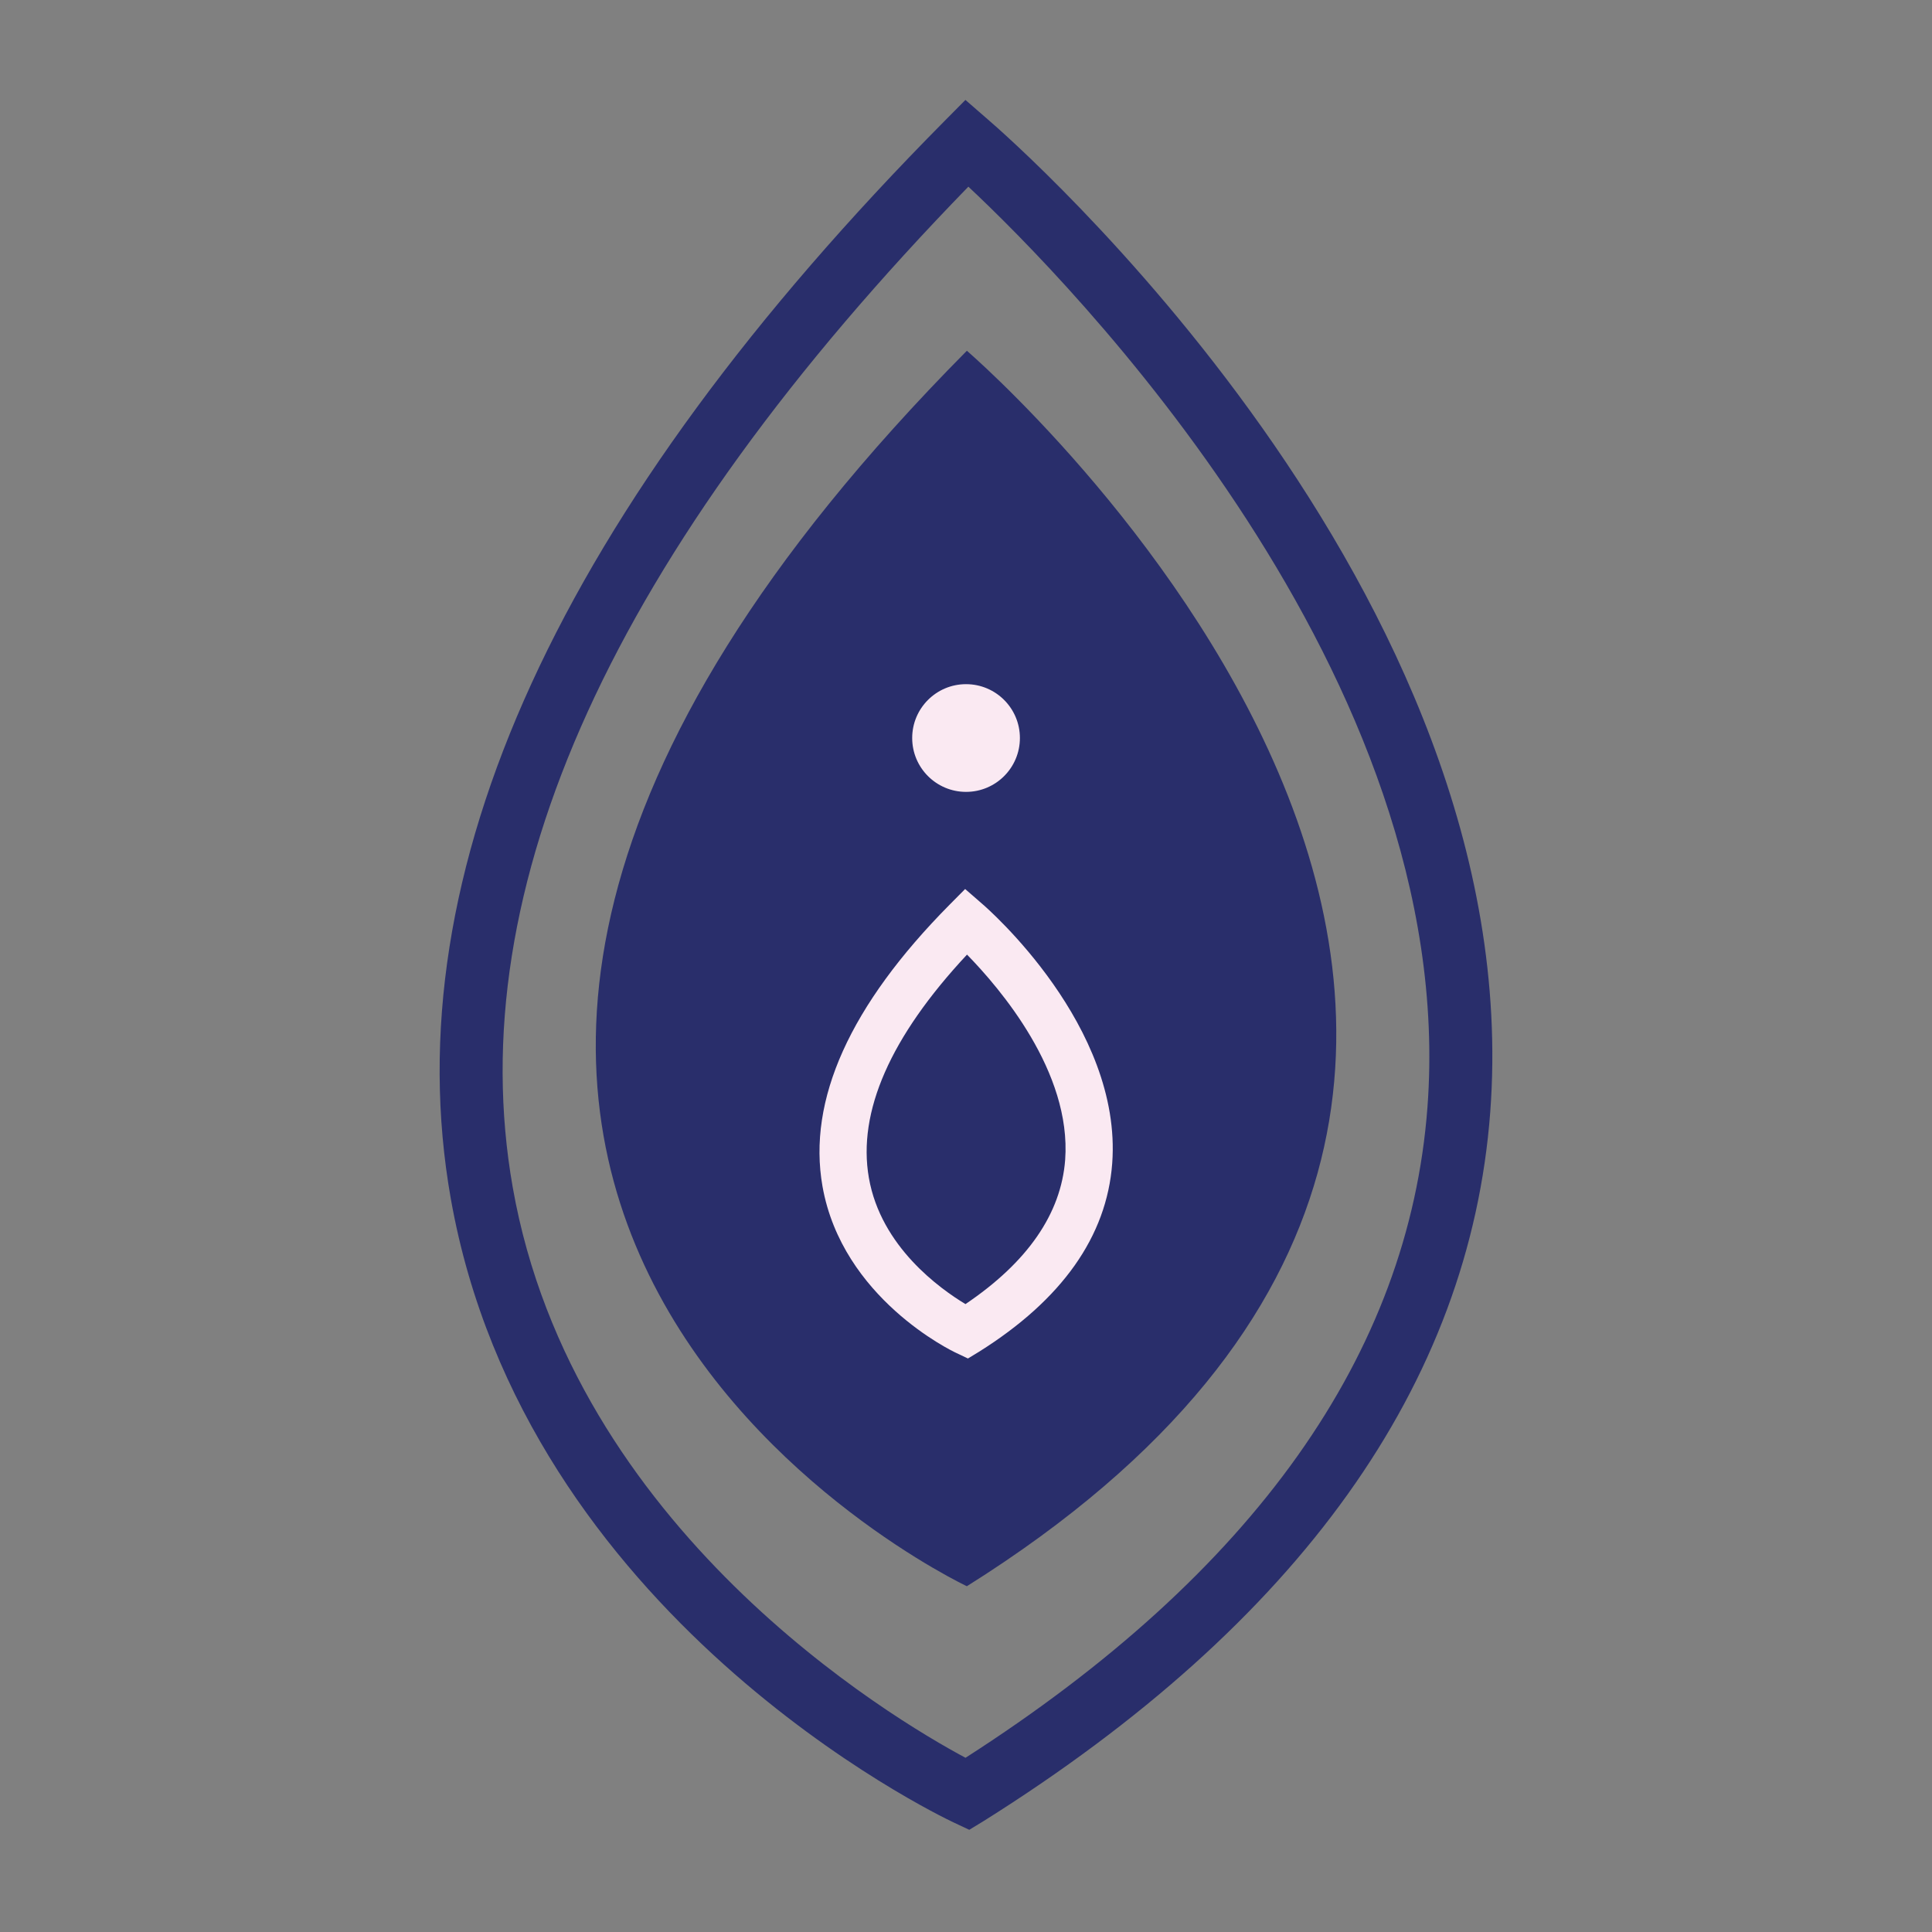 <svg viewBox="0 0 400 400" xmlns="http://www.w3.org/2000/svg" data-name="Layer 1" id="Layer_1"><rect x="0" y="0" width="400" height="400" fill="#808080" stroke="none"/><defs><style>.cls-1{fill:#292e6b;}.cls-2{fill:#fae9f2;}</style></defs><path d="M200.18,72.62s172.09,147.84,0,255.79C200.18,328.41,27.31,247.06,200.18,72.62Z" class="cls-1"></path><path d="M200.4,281.26,198,280.12c-1-.45-23.61-11.36-27.71-34.49-3.16-17.89,5.7-37.52,26.32-58.33l3.21-3.24,3.45,3c1.19,1,29.12,25.36,27,53.81-1.13,15.11-10.41,28.23-27.58,39Zm-.19-83.62c-15.87,17-22.7,32.56-20.32,46.21,2.49,14.3,14.79,23,20,26.15,12.85-8.67,19.79-18.71,20.64-29.86C221.87,221.9,207,204.59,200.21,197.64Z" class="cls-2"></path><path d="M200.68,378.84l-3.22-1.51c-3.62-1.71-88.84-42.72-104.13-129.17C81.39,180.62,115.8,105.54,195.61,25l4.27-4.31,4.6,4c4.59,3.93,112.14,97.65,104.06,205.54C304.32,286.59,269,336,203.7,377Zm-.19-340.19C127,114.23,95.26,183.9,106.15,245.79c12.47,70.83,78.53,110,93.75,118.14,59.64-38.25,91.81-83.56,95.64-134.7C302.23,139.94,220.77,57.65,200.49,38.65Z" class="cls-1"></path><circle r="11.15" cy="152.8" cx="200.01" class="cls-2"></circle></svg>